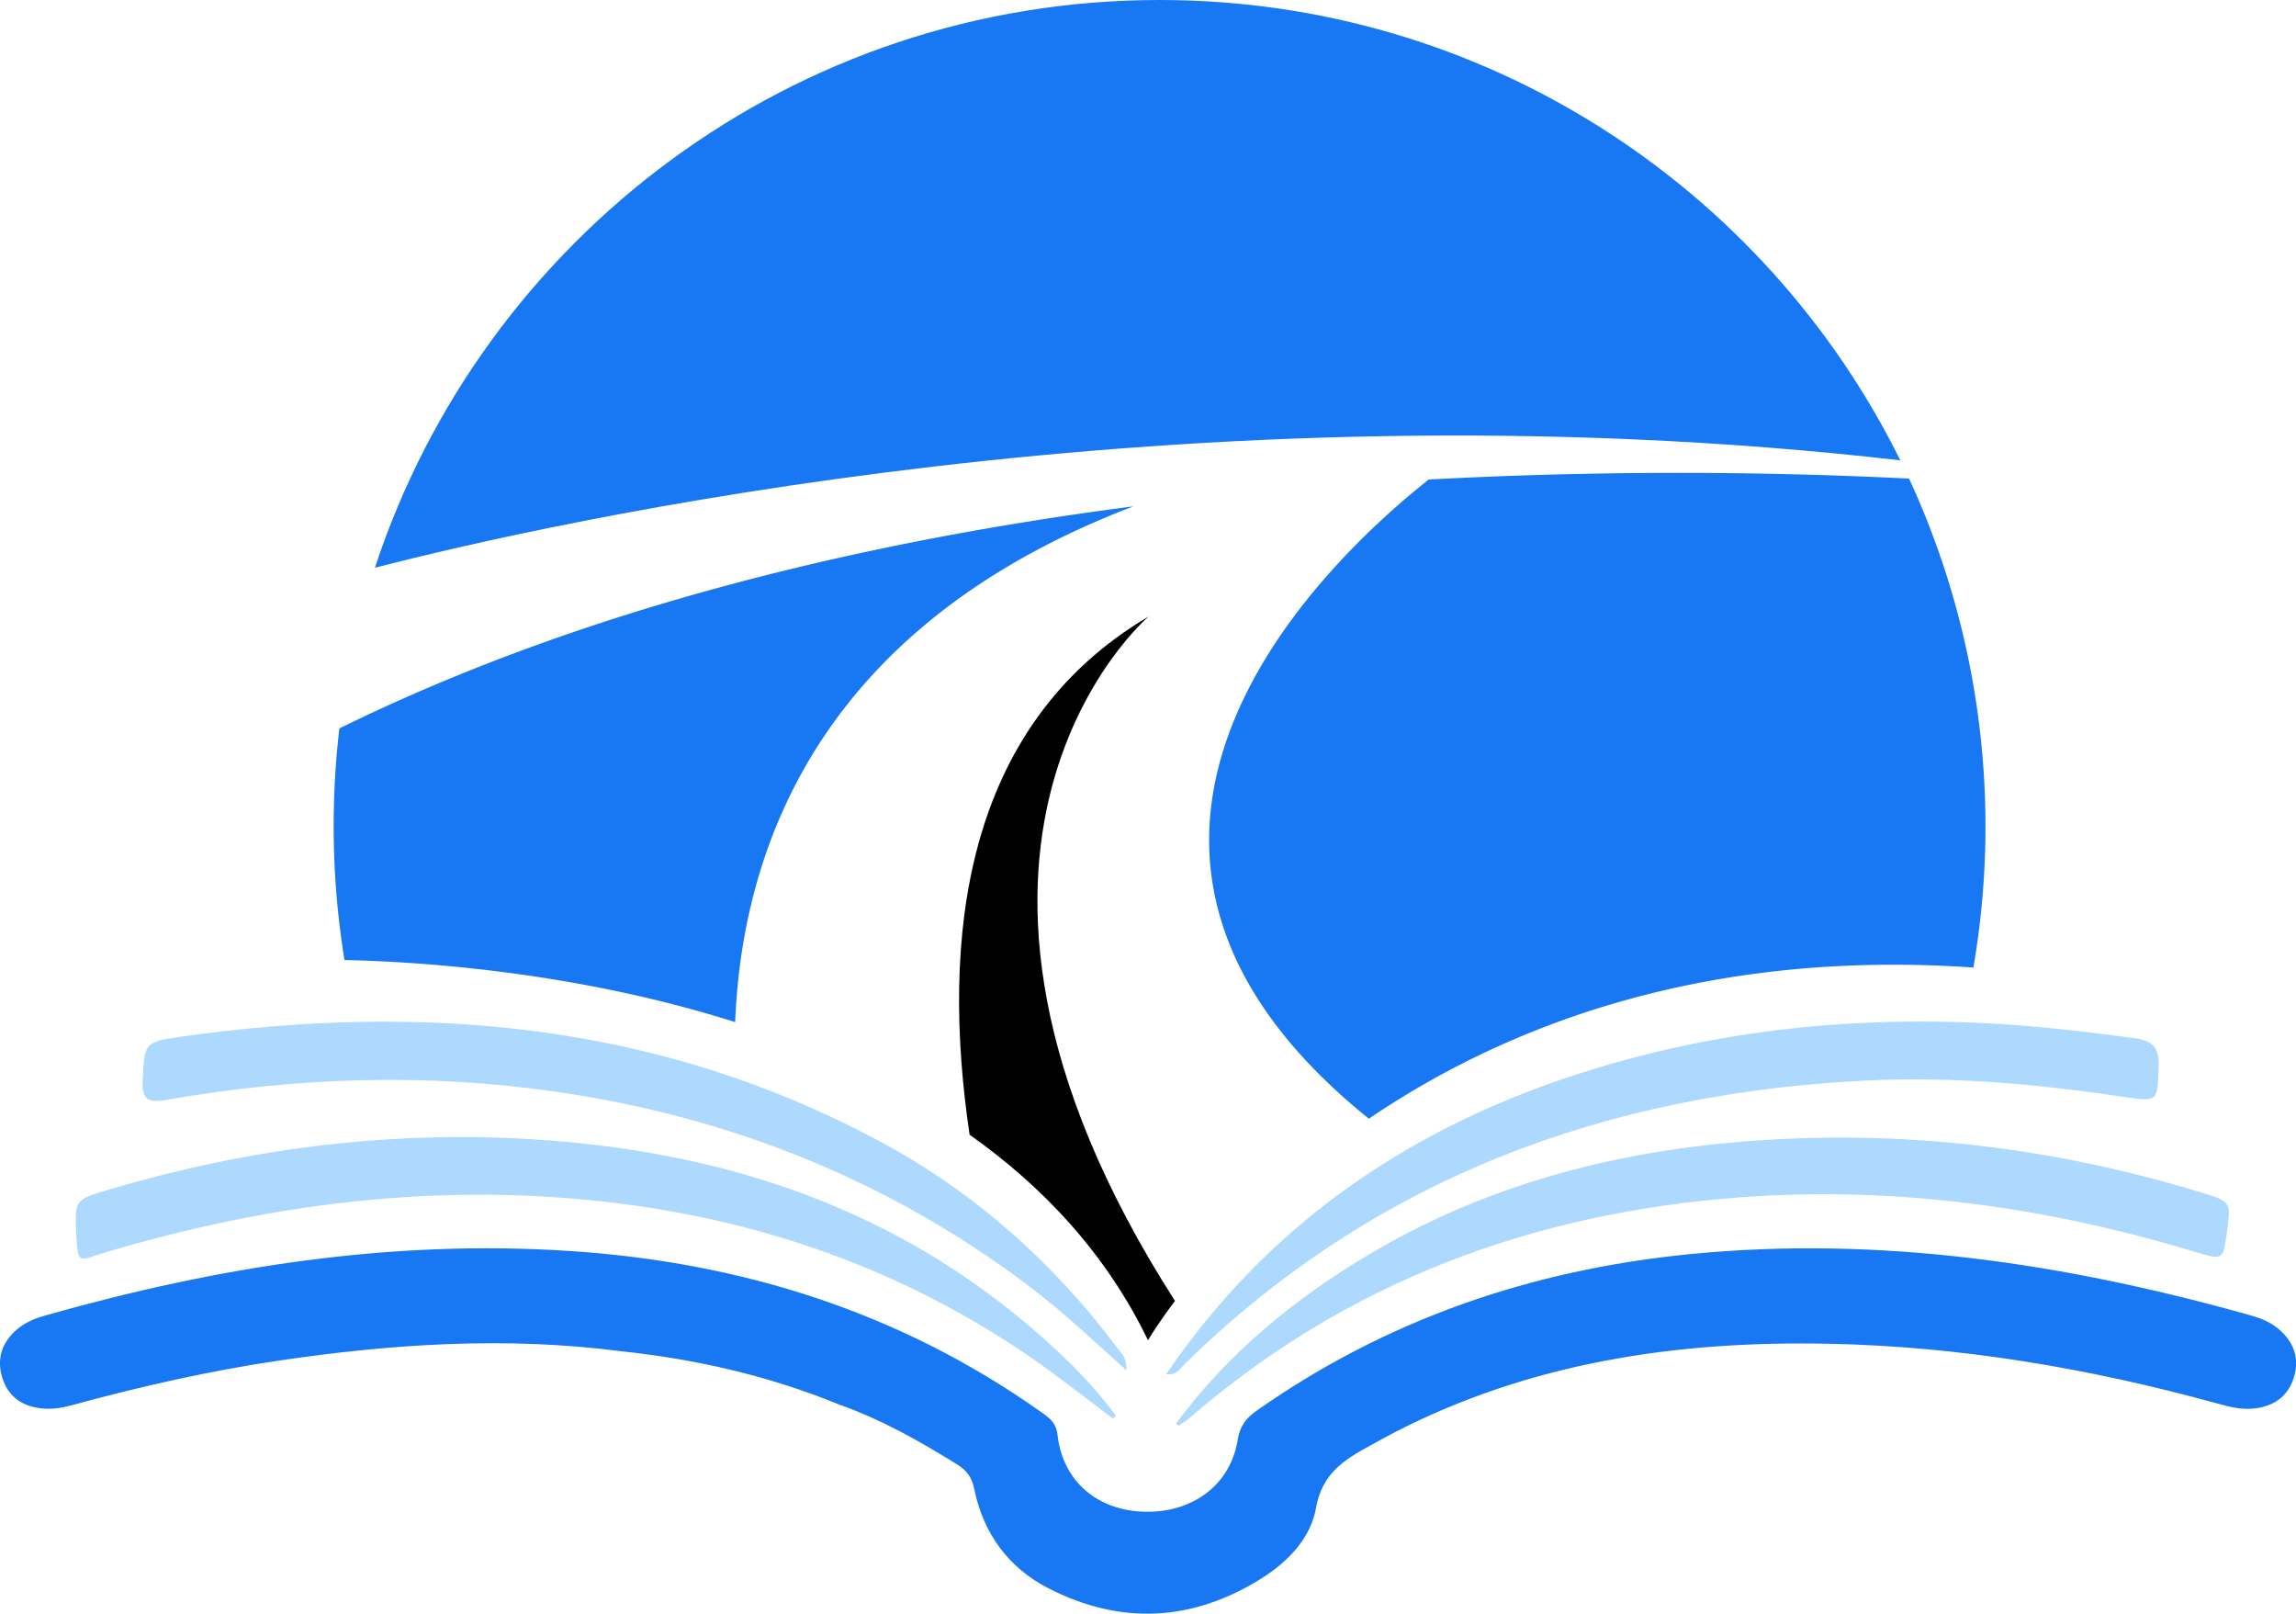 <svg xmlns="http://www.w3.org/2000/svg" viewBox="0 0 2026.78 1424.18"><defs><style>.cls-1{fill:#1877f2;}.cls-2{fill:#aed9ff;}</style></defs><g id="Layer_2" data-name="Layer 2"><g id="Layer_1-2" data-name="Layer 1"><path class="cls-1" d="M1677.48,406.27C1558.42,165.54,1310.36,0,1023.62,0c-323,0-597,210.08-692.67,501.06C481.76,462.12,1046.27,333.5,1677.48,406.27Z"/><path class="cls-1" d="M1000.59,446.86c-234.72,30.39-483.1,88.91-701,196a738.13,738.13,0,0,0,4.5,204.4c64.76,1.39,203.56,10,344.86,54.79C655.24,746,725.18,551.77,1000.59,446.86Z"/><path class="cls-1" d="M1261.22,423.2c-83.64,66-359,317.51-52.87,564.09C1326,907.49,1500.61,837.23,1742,853.87a732.37,732.37,0,0,0-56.79-431.5A4129.87,4129.87,0,0,0,1261.22,423.2Z"/><path d="M1013.39,1182.8s7.72-13.36,23.81-34.7c-258.86-403.54-23.29-604-23.29-604-164.46,97.14-183.51,285.7-158,457.34C920.59,1047.1,976.33,1106.24,1013.39,1182.8Z"/><path class="cls-1" d="M548.12,1192.51c-100.83-13.09-201.14-6.58-301.2,8.15-62.25,9.16-123.51,23.1-184.17,39.67-8.41,2.3-16.77,3.5-25.32,2.72C20,1241.45,7.24,1232.76,2,1215.87c-5.18-16.74-.25-31.38,13.19-42.78,7.08-6,15.44-9.47,24.4-12,151.4-43,305.21-67.39,463.05-57.06,151.65,9.92,292.05,53.88,417,142.6,6.84,4.86,12.69,9.1,13.85,19.56,4.54,41,35.23,67.16,77.37,68s75.33-23.83,81.7-63.46c2-12.36,7.32-19.1,16.78-25.76,114.53-80.54,242.43-124.13,381-138,169-16.86,333.63,8.21,496,53.79,8.91,2.51,17.34,5.78,24.55,11.72,14.25,11.74,19.44,26.91,13.68,44.22-5.53,16.62-18.58,25-36.06,26.48-11.24,1-21.83-2-32.41-4.87-111.72-30.66-225.23-50-341.21-52.38-134.19-2.81-264.11,16.25-385,78.78-7,3.64-13.91,7.6-20.88,11.37-22.59,12.23-42.08,24.63-47.3,54.65-4.66,26.83-24.75,47.58-48.14,62.27-60.75,38.15-124.06,41.46-187.89,8.84-35.59-18.18-57.64-48.5-65.73-87.88-2-9.91-6.38-16.12-14.8-21.36-33.18-20.62-67-39.8-104-52.87C679.11,1214.29,614.57,1199.49,548.12,1192.51Z"/><path class="cls-2" d="M1038.17,1256.23c45.79-61.78,104-109.64,169.52-148.69,101-60.18,211.4-90,327.93-99.82,139.15-11.69,275.18,4.2,408.5,45,25.31,7.74,25.27,8.08,21.72,34.6-3.35,25-3.37,25-28.15,17.53-130.31-39.45-263.54-58.12-399.38-48.3-183.3,13.26-348.71,73.9-489.15,195.64-2.72,2.35-6,4.08-9,6.1C1039.51,1257.57,1038.84,1256.9,1038.17,1256.23Z"/><path class="cls-2" d="M982.38,1251.94c-24.88-18.56-49.1-38.07-74.73-55.53-108.37-73.81-228.24-117.17-358.08-133.93-155.69-20.1-307.67-1.58-457.24,43-22.37,6.66-23.77,12-25-16.43-1.34-30.34-1.88-30.11,30.53-39.69,121-35.76,244.7-51.48,370.55-44C629.24,1015,777.57,1061,903.47,1166c30,25,58.37,51.82,81.64,83.5Z"/><path class="cls-2" d="M1029.4,1212.77c88.53-130,210.1-214.06,356.9-262.77,127.88-42.43,259.55-55.13,393.75-45.27,34.71,2.55,69.12,6.86,103.58,11.42,16.17,2.15,22.59,7.76,21.94,25.06-1.18,31-.1,31.38-30.66,26.85-75.61-11.22-151.6-18.23-228-14.43-230.1,11.42-434,86.4-601,250.05C1041.82,1207.71,1038.79,1214,1029.4,1212.77Z"/><path class="cls-2" d="M994.32,1209.37c-29.67-26.69-56.63-52.19-86.29-74.54-124-93.44-263.42-149-416.79-171.26-115.19-16.7-229.79-12.85-344.12,7.07-14.65,2.56-22.3,1.31-21.2-17.33,1.89-32.3.49-33.67,33.78-38.38,214.66-30.38,422.35-12.14,616.76,92.27,83.51,44.84,153,106.49,209.79,182.35C989.67,1194.13,994.9,1198.25,994.32,1209.37Z"/></g></g></svg>